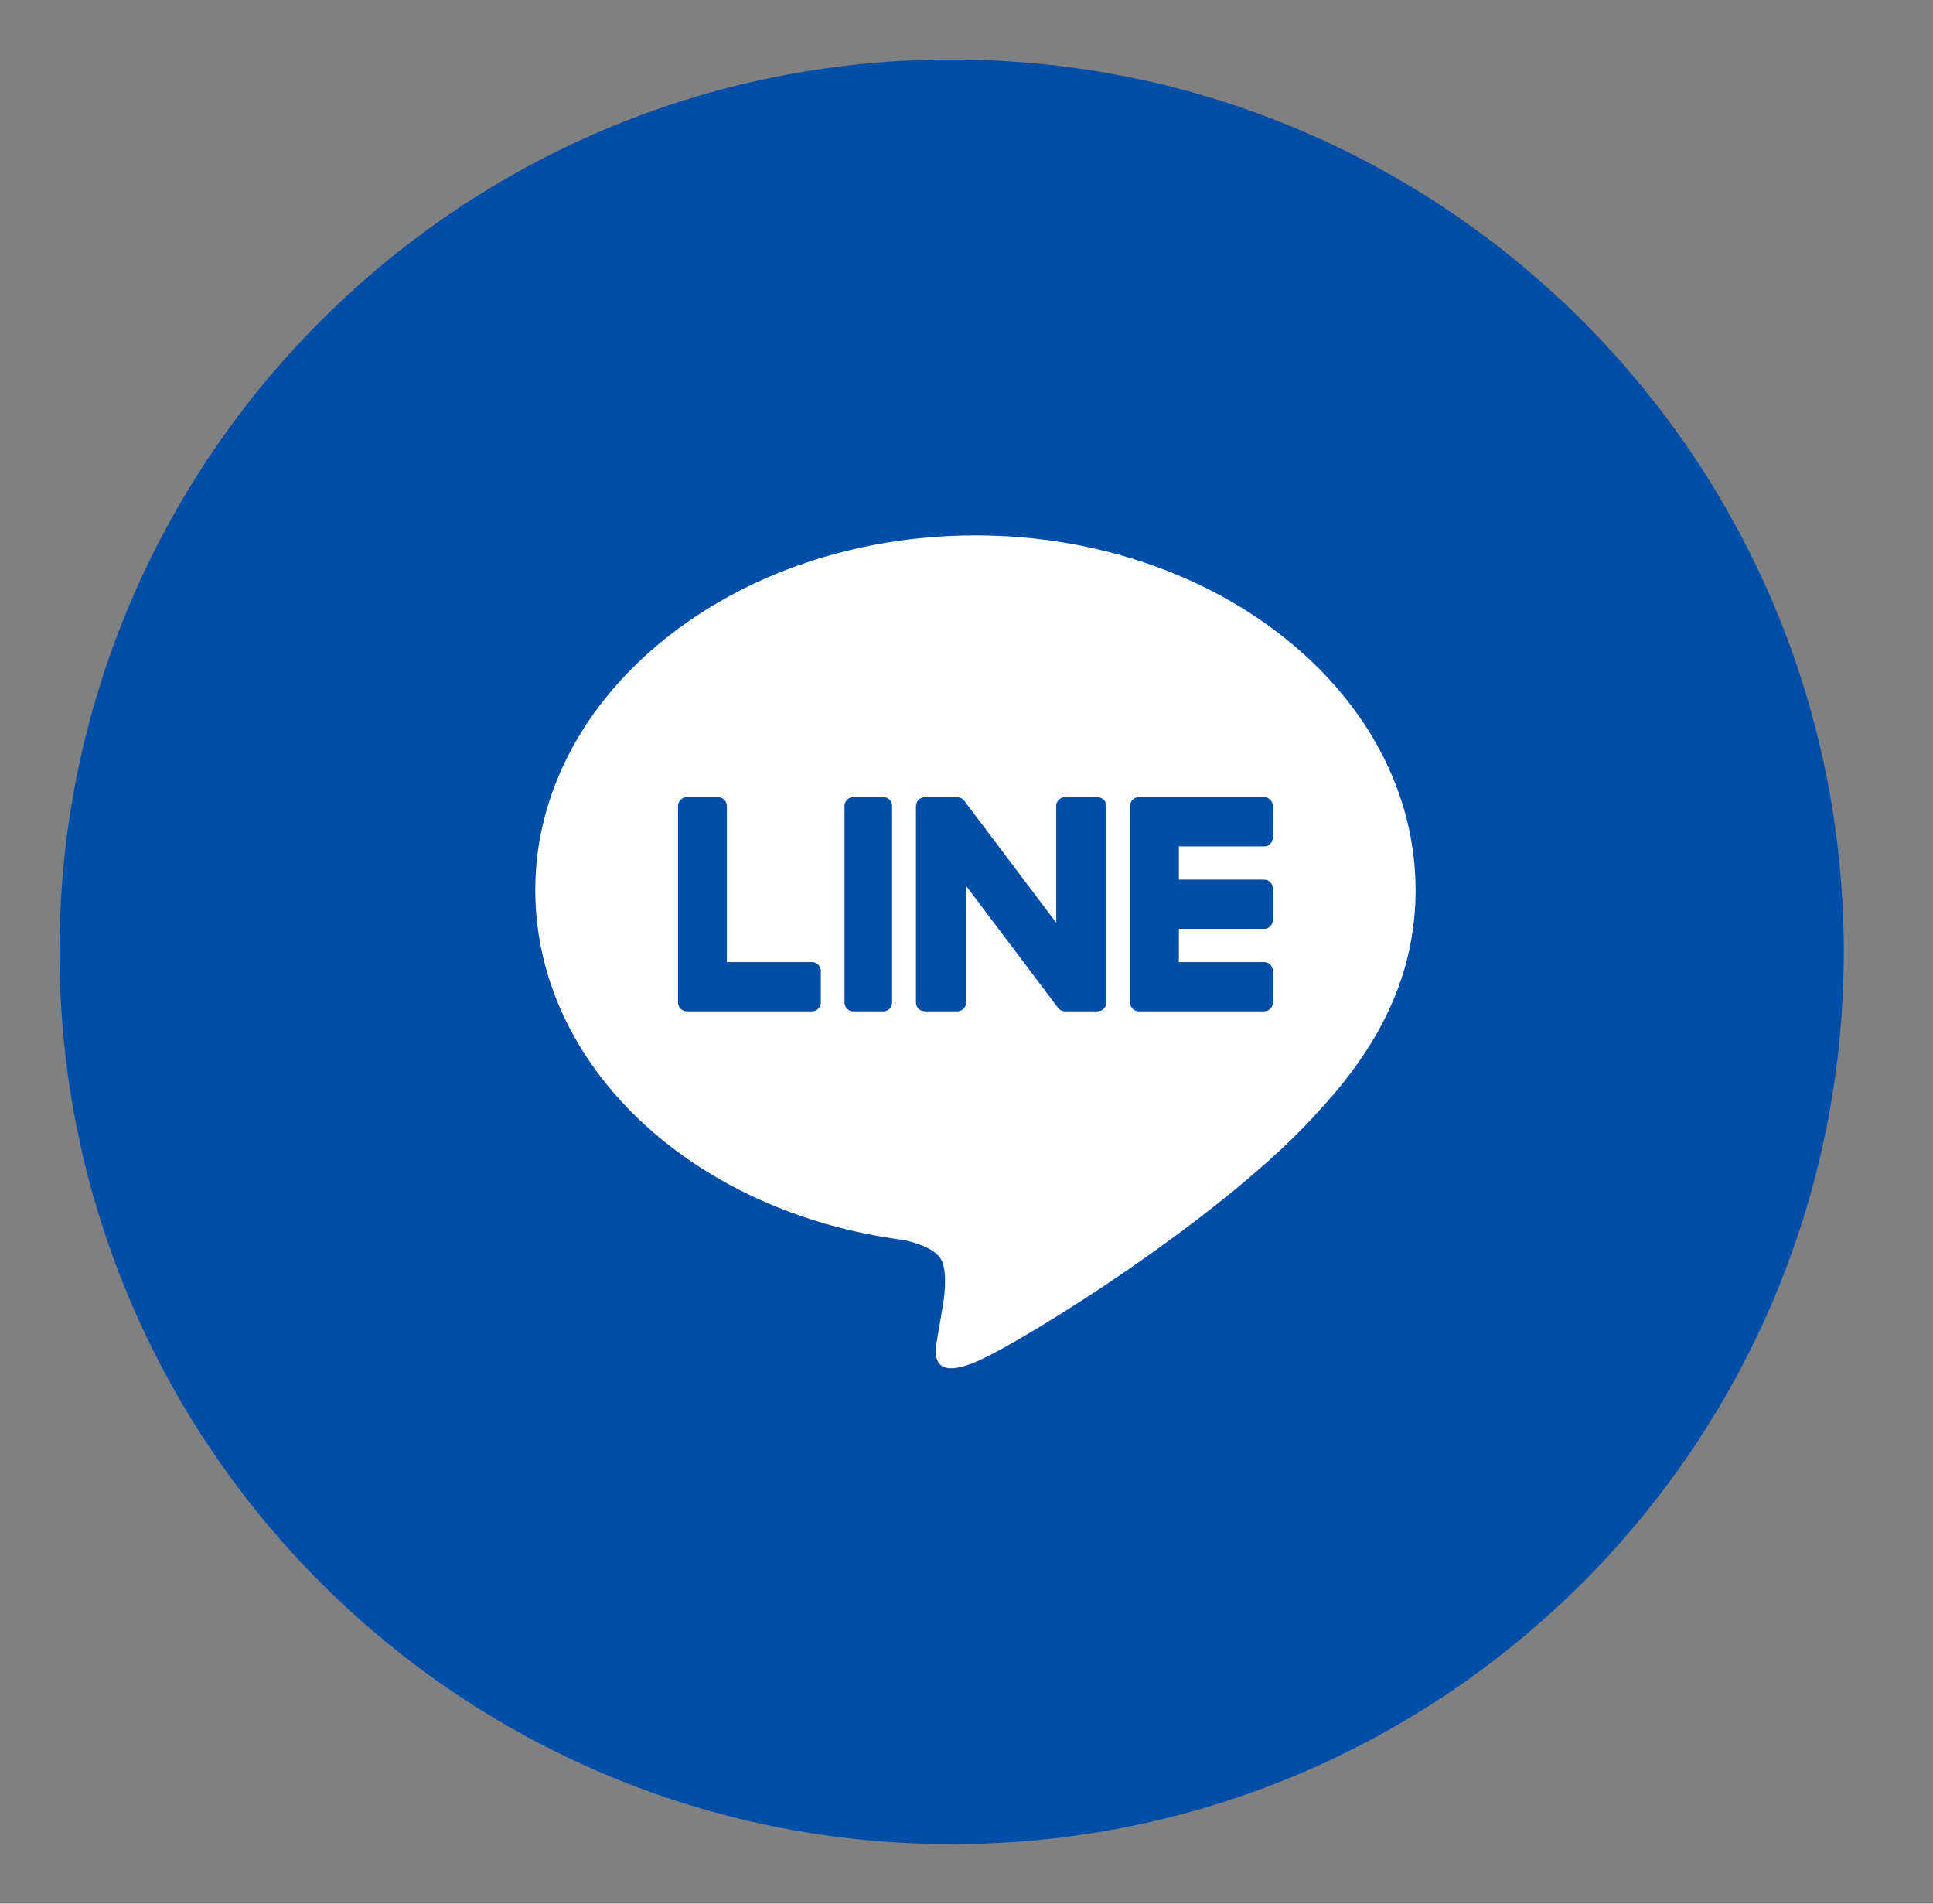 <svg width="65" height="64" viewBox="0 0 65 64" fill="none" xmlns="http://www.w3.org/2000/svg">
<rect x="0" y="0" width="65" height="64" fill="#808080" stroke="none"/>
<g clip-path="url(#clip0_3671_6628)">
<mask id="mask0_3671_6628" style="mask-type:luminance" maskUnits="userSpaceOnUse" x="0" y="0" width="65" height="64">
<path d="M65 0H0V64H65V0Z" fill="white"/>
</mask>
<g mask="url(#mask0_3671_6628)">
<path d="M32 62C48.569 62 62 48.569 62 32C62 15.431 48.569 2 32 2C15.431 2 2 15.431 2 32C2 48.569 15.431 62 32 62Z" fill="#004EA8"/>
</g>
<path d="M32.8 18C24.64 18 18 23.349 18 29.924C18 35.818 23.265 40.754 30.378 41.688C30.86 41.791 31.515 42.003 31.681 42.412C31.831 42.784 31.779 43.366 31.729 43.741C31.729 43.741 31.555 44.778 31.518 44.999C31.454 45.37 31.221 46.451 32.8 45.791C34.38 45.13 41.323 40.808 44.428 37.26C46.573 34.925 47.6 32.555 47.6 29.924C47.6 23.349 40.961 18 32.8 18Z" fill="white"/>
<path d="M28.684 26.801C28.527 26.801 28.398 26.933 28.398 27.096V33.706C28.398 33.869 28.527 34.001 28.684 34.001H29.713C29.87 34.001 29.998 33.869 29.998 33.706V27.096C29.998 26.933 29.87 26.801 29.713 26.801H28.684Z" fill="#004EA8"/>
<path d="M36.9 26.801H35.817C35.651 26.801 35.517 26.933 35.517 27.096V31.023L32.434 26.932C32.427 26.922 32.419 26.912 32.411 26.902L32.409 26.9C32.403 26.894 32.397 26.888 32.391 26.882C32.389 26.88 32.388 26.879 32.385 26.877C32.38 26.872 32.375 26.868 32.369 26.864C32.367 26.862 32.364 26.86 32.362 26.858C32.356 26.854 32.351 26.851 32.346 26.847C32.343 26.845 32.34 26.843 32.337 26.842C32.332 26.839 32.326 26.836 32.321 26.833C32.318 26.832 32.315 26.83 32.311 26.829C32.306 26.826 32.3 26.823 32.294 26.821C32.291 26.82 32.288 26.819 32.285 26.818C32.279 26.816 32.273 26.814 32.267 26.812C32.263 26.811 32.26 26.811 32.256 26.809C32.25 26.808 32.245 26.807 32.239 26.806C32.235 26.805 32.23 26.805 32.226 26.804C32.221 26.803 32.216 26.803 32.21 26.802C32.205 26.802 32.2 26.802 32.195 26.801C32.191 26.801 32.188 26.801 32.184 26.801H31.102C30.936 26.801 30.801 26.933 30.801 27.096V33.706C30.801 33.869 30.936 34.001 31.102 34.001H32.184C32.35 34.001 32.485 33.869 32.485 33.706V29.78L35.571 33.876C35.593 33.906 35.619 33.93 35.648 33.949L35.651 33.951C35.657 33.955 35.663 33.959 35.669 33.962C35.672 33.964 35.675 33.965 35.678 33.967C35.682 33.969 35.687 33.972 35.692 33.974C35.697 33.976 35.701 33.978 35.707 33.98C35.71 33.981 35.713 33.982 35.716 33.983C35.723 33.986 35.729 33.988 35.736 33.99L35.74 33.991C35.765 33.997 35.791 34.001 35.817 34.001H36.9C37.066 34.001 37.201 33.869 37.201 33.706V27.096C37.201 26.933 37.066 26.801 36.9 26.801Z" fill="#004EA8"/>
<path d="M27.308 32.346H24.442V27.096C24.442 26.933 24.311 26.801 24.149 26.801H23.094C22.932 26.801 22.801 26.933 22.801 27.096V33.705C22.801 33.784 22.832 33.857 22.883 33.91C22.883 33.91 22.885 33.913 22.887 33.914C22.888 33.916 22.89 33.917 22.891 33.918C22.944 33.969 23.015 34.001 23.093 34.001H27.308C27.47 34.001 27.601 33.868 27.601 33.705V32.641C27.601 32.478 27.47 32.346 27.308 32.346Z" fill="#004EA8"/>
<path d="M42.508 28.456C42.669 28.456 42.8 28.324 42.8 28.161V27.096C42.8 26.933 42.669 26.801 42.508 26.801H38.293C38.214 26.801 38.142 26.833 38.089 26.884L38.086 26.887C38.084 26.889 38.083 26.891 38.081 26.893C38.031 26.946 38 27.017 38 27.096V33.705C38 33.785 38.031 33.857 38.082 33.91L38.086 33.914L38.09 33.918C38.143 33.969 38.214 34.001 38.292 34.001H42.508C42.669 34.001 42.8 33.868 42.8 33.705V32.641C42.8 32.478 42.669 32.346 42.508 32.346H39.641V31.228H42.508C42.669 31.228 42.8 31.096 42.8 30.933V29.869C42.8 29.706 42.669 29.573 42.508 29.573H39.641V28.456H42.508Z" fill="#004EA8"/>
</g>
<defs>
<clipPath id="clip0_3671_6628">
<rect width="65" height="64" fill="white"/>
</clipPath>
</defs>
</svg>
